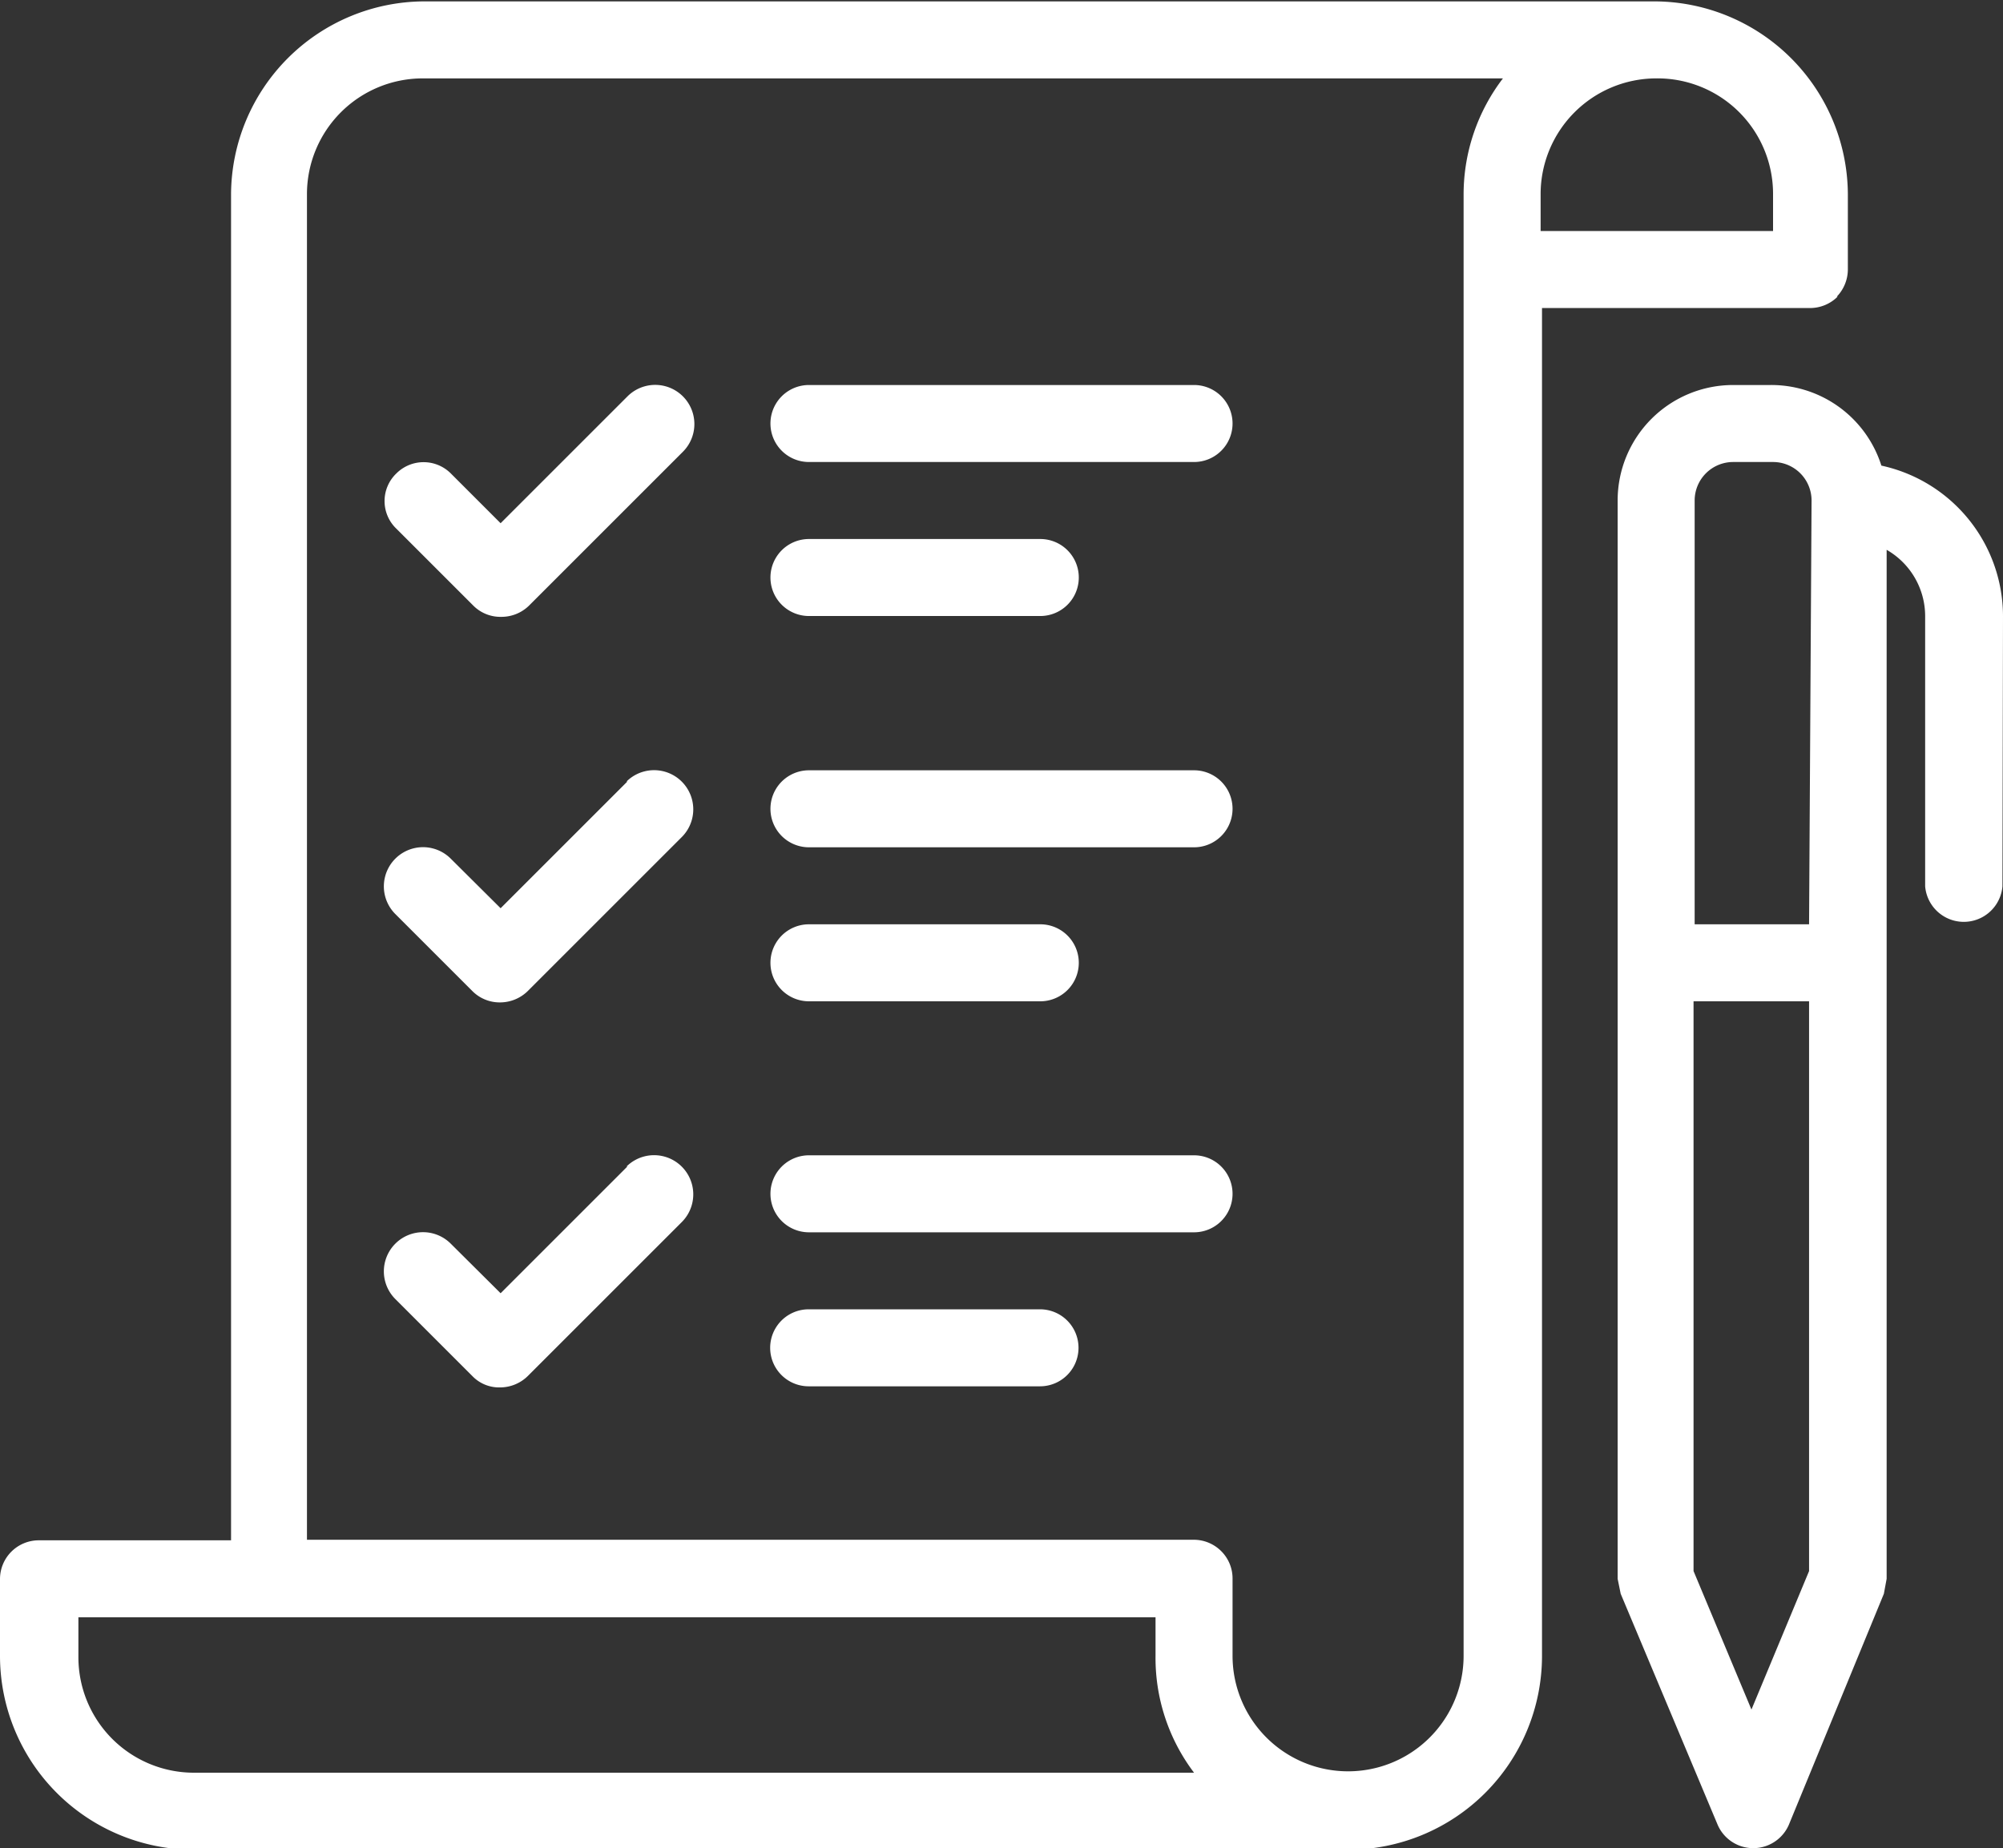 <?xml version="1.0" encoding="UTF-8"?> <svg xmlns="http://www.w3.org/2000/svg" width="72.3" height="66.73" viewBox="0 0 72.3 66.73"><rect x="0" y="0" width="72.3" height="66.73" fill="#333333" stroke="none"/><defs><style>.cls-1{fill:#fff;}</style></defs><title>Asset 9</title><g id="Layer_2" data-name="Layer 2"><g id="Layer_1-2" data-name="Layer 1"><path class="cls-1" d="M29.2,16.68H43.1a1.39,1.39,0,1,0,0-2.78H29.2a1.39,1.39,0,1,0,0,2.78Zm0,2.78a1.39,1.39,0,0,0,0,2.78h8.35a1.39,1.39,0,1,0,0-2.78Zm0,11.13H43.1a1.39,1.39,0,0,0,0-2.78H29.2a1.39,1.39,0,1,0,0,2.78Zm0,2.78a1.39,1.39,0,0,0,0,2.78h8.35a1.39,1.39,0,0,0,0-2.78Zm0,11.12H43.1a1.39,1.39,0,0,0,0-2.78H29.2a1.39,1.39,0,1,0,0,2.78Zm8.34,2.78H29.19a1.39,1.39,0,0,0,0,2.78h8.35a1.39,1.39,0,1,0,0-2.78ZM14.31,17.09a1.38,1.38,0,0,0,0,2l2.78,2.78a1.38,1.38,0,0,0,1,.4,1.42,1.42,0,0,0,1-.4l5.56-5.56a1.39,1.39,0,0,0-2-2h0l-4.58,4.58-1.8-1.8A1.39,1.39,0,0,0,14.31,17.09Zm8.34,11.12h0l-4.58,4.58L16.27,31a1.39,1.39,0,0,0-2,2l2.78,2.78a1.39,1.39,0,0,0,1,.41,1.43,1.43,0,0,0,1-.41l5.56-5.56a1.39,1.39,0,0,0-2-2Zm0,13.9h0l-4.58,4.58-1.8-1.79a1.39,1.39,0,1,0-2,2l2.78,2.78a1.34,1.34,0,0,0,1,.41,1.43,1.43,0,0,0,1-.41l5.56-5.56a1.39,1.39,0,0,0-2-2ZM72.3,22.24a5.57,5.57,0,0,0-4.39-5.43,4.17,4.17,0,0,0-4-2.91H62.56a4.17,4.17,0,0,0-4.17,4.17V57l.11.54L62,65.88a1.4,1.4,0,0,0,2.57,0L68,57.54l.1-.54V19.85a2.76,2.76,0,0,1,1.39,2.39V32a1.4,1.4,0,0,0,2.79,0Zm-7,34.48-2.08,5-2.09-5V36.15h4.17Zm0-23.35H61.17V18.07a1.39,1.39,0,0,1,1.39-1.39H64a1.39,1.39,0,0,1,1.39,1.39Zm1-22.66a1.42,1.42,0,0,0,.4-1V7a7,7,0,0,0-7-6.95H15.29A7,7,0,0,0,8.34,7V55.61H1.39A1.4,1.4,0,0,0,0,57v2.78a7,7,0,0,0,7,7H48.66a7,7,0,0,0,7-7V11.12h9.73A1.41,1.41,0,0,0,66.33,10.71ZM7,64a4.17,4.17,0,0,1-4.17-4.17V58.39H41.71v1.39A6.86,6.86,0,0,0,43.1,64ZM52.83,7V59.78a4.17,4.17,0,0,1-8.34,0V57a1.39,1.39,0,0,0-.41-1,1.4,1.4,0,0,0-1-.41h-32V7a4.18,4.18,0,0,1,4.17-4.17h39A6.9,6.9,0,0,0,52.83,7ZM64,8.34H55.61V7a4.18,4.18,0,0,1,4.16-4.17h0A4.17,4.17,0,0,1,64,7Z"></path></g></g></svg> 